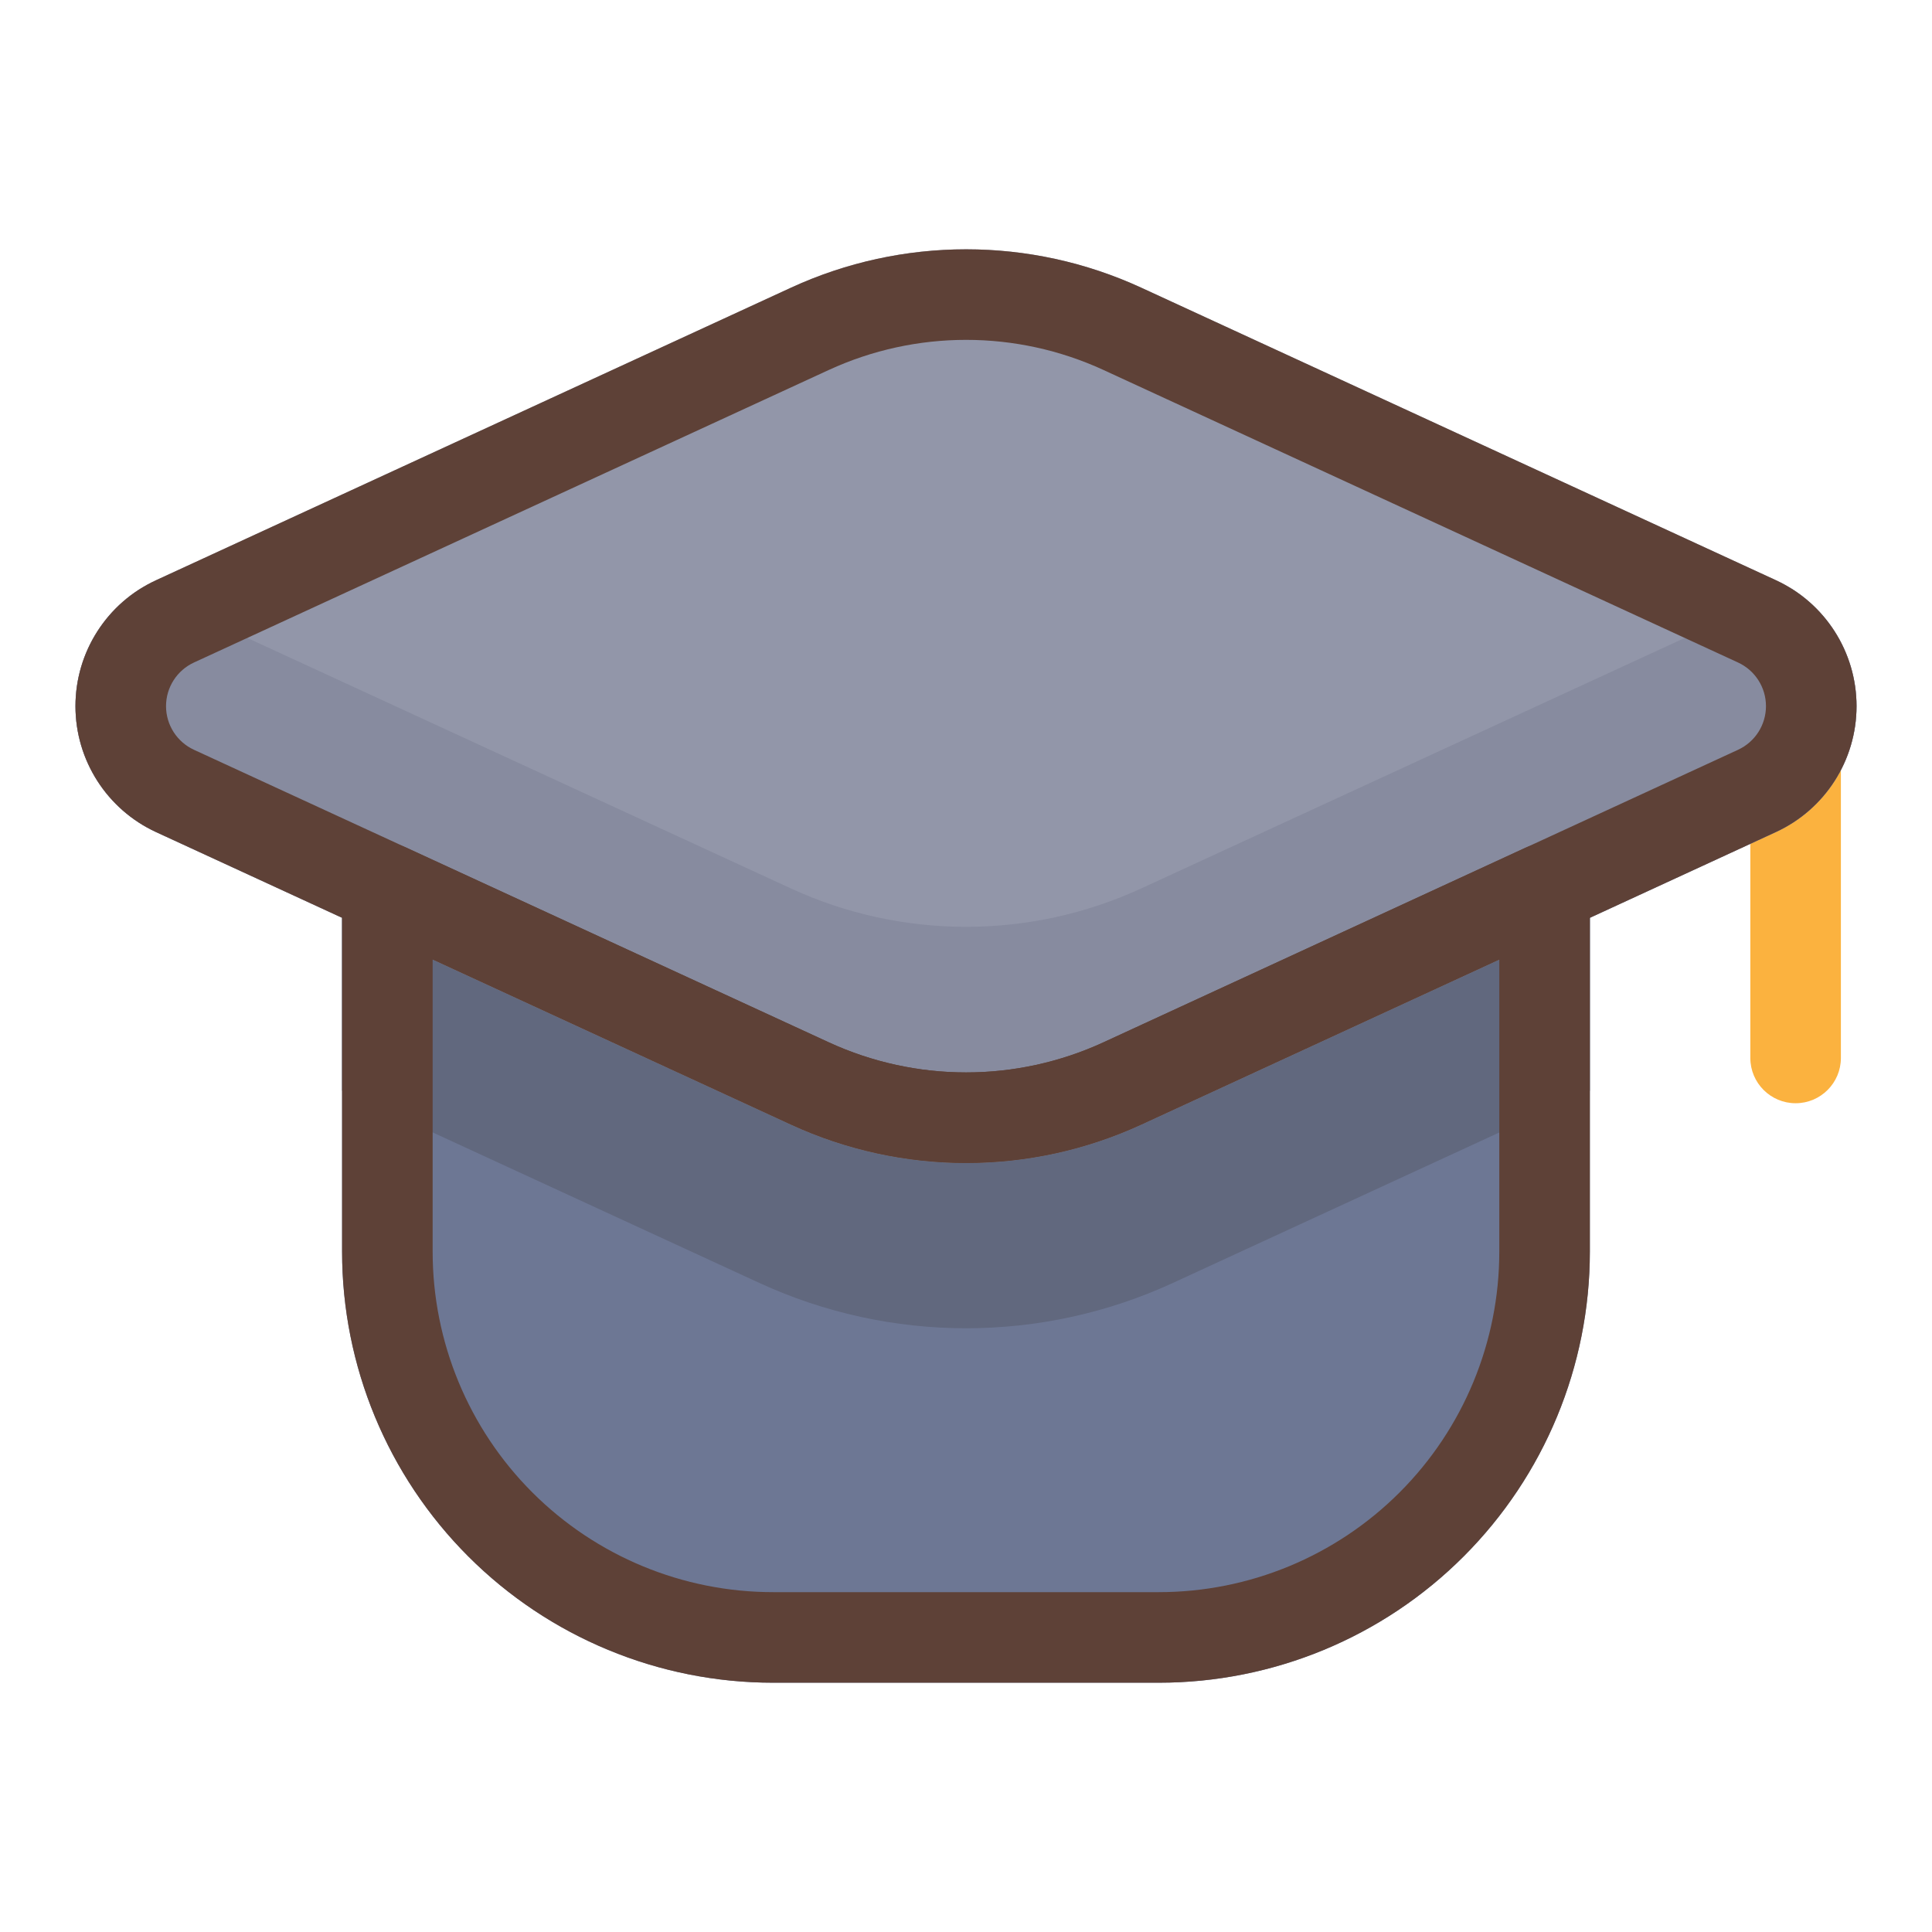 <?xml version="1.0" encoding="UTF-8" standalone="no"?><!DOCTYPE svg PUBLIC "-//W3C//DTD SVG 1.1//EN" "http://www.w3.org/Graphics/SVG/1.1/DTD/svg11.dtd"><svg width="100%" height="100%" viewBox="0 0 32 32" version="1.1" xmlns="http://www.w3.org/2000/svg" xmlns:xlink="http://www.w3.org/1999/xlink" xml:space="preserve" xmlns:serif="http://www.serif.com/" style="fill-rule:evenodd;clip-rule:evenodd;stroke-linejoin:round;stroke-miterlimit:2;"><path d="M6.73,14.04c-0.233,-0.107 -0.503,-0.089 -0.719,0.049c-0.215,0.138 -0.345,0.376 -0.345,0.632l-0,6.011c-0,1.893 0.752,3.709 2.091,5.048c1.339,1.339 3.154,2.091 5.048,2.091l6.389,-0c1.894,-0 3.71,-0.752 5.048,-2.091c1.339,-1.339 2.091,-3.155 2.091,-5.048c0,-0 0,-6.01 0,-6.01c0,-0.256 -0.13,-0.494 -0.345,-0.632c-0.216,-0.138 -0.486,-0.157 -0.719,-0.05l-6.992,3.224c-1.444,0.665 -3.106,0.665 -4.55,-0c-0,-0 -6.997,-3.224 -6.997,-3.224Z" style="fill:#6d7794;"/><path d="M28.991,12.553l-0,4.97c-0,0.414 0.336,0.75 0.75,0.75c0.414,0 0.75,-0.336 0.75,-0.75l-0,-4.97c-0,-0.414 -0.336,-0.75 -0.75,-0.75c-0.414,-0 -0.75,0.336 -0.75,0.75Z" style="fill:#fbb23f;"/><path d="M5.666,18.065l6.908,3.183c2.176,1.003 4.681,1.003 6.856,-0l6.903,-3.182l0,-3.344c0,-0.256 -0.13,-0.494 -0.345,-0.632c-0.216,-0.138 -0.486,-0.157 -0.719,-0.05l-6.992,3.224c-1.444,0.665 -3.106,0.665 -4.55,-0c-0,-0 -6.997,-3.224 -6.997,-3.224c-0.233,-0.107 -0.503,-0.089 -0.719,0.049c-0.215,0.138 -0.345,0.376 -0.345,0.632l-0,3.344Z" style="fill:#61687e;"/><path d="M18.905,18.626l10.51,-4.845c0.814,-0.375 1.335,-1.189 1.335,-2.085c-0,-0.896 -0.521,-1.71 -1.335,-2.086l-10.51,-4.844c-1.842,-0.849 -3.964,-0.849 -5.806,-0c-2.865,1.32 -7.477,3.445 -10.514,4.844c-0.814,0.375 -1.335,1.19 -1.335,2.086c-0,0.896 0.521,1.71 1.335,2.086c3.037,1.399 7.649,3.524 10.514,4.844c1.842,0.849 3.964,0.849 5.806,-0Z" style="fill:#9296a9;"/><path d="M2.343,9.74c-0.674,0.415 -1.093,1.152 -1.093,1.956c-0,0.896 0.521,1.71 1.335,2.086c3.037,1.399 7.649,3.524 10.514,4.844c1.842,0.849 3.964,0.849 5.806,-0l10.51,-4.845c0.814,-0.375 1.335,-1.189 1.335,-2.085c-0,-0.804 -0.419,-1.541 -1.093,-1.956c-0.077,0.048 -0.158,0.091 -0.242,0.13l-10.51,4.844c-1.842,0.849 -3.964,0.85 -5.806,0.001c-2.865,-1.32 -7.477,-3.445 -10.514,-4.845c-0.084,-0.039 -0.165,-0.082 -0.242,-0.13Z" style="fill:#878b9f;"/><path d="M18.905,18.626l10.51,-4.845c0.814,-0.375 1.335,-1.189 1.335,-2.085c-0,-0.896 -0.521,-1.71 -1.335,-2.086l-10.51,-4.844c-1.842,-0.849 -3.964,-0.849 -5.806,-0c-2.865,1.32 -7.477,3.445 -10.514,4.844c-0.814,0.375 -1.335,1.19 -1.335,2.086c-0,0.896 0.521,1.71 1.335,2.086c3.037,1.399 7.649,3.524 10.514,4.844c1.842,0.849 3.964,0.849 5.806,-0Zm9.882,-6.207l-10.51,4.845c-1.444,0.665 -3.106,0.665 -4.55,-0c-2.865,-1.32 -7.477,-3.445 -10.514,-4.845c-0.282,-0.13 -0.463,-0.412 -0.463,-0.723c0,-0.311 0.181,-0.593 0.463,-0.723l10.514,-4.845c1.444,-0.665 3.106,-0.665 4.55,0c-0,0 10.51,4.845 10.51,4.845c0.282,0.13 0.463,0.412 0.463,0.723c0,0.311 -0.181,0.593 -0.463,0.723Z" style="fill:#5e4137;"/><path d="M6.73,14.04c-0.233,-0.107 -0.503,-0.089 -0.719,0.049c-0.215,0.138 -0.345,0.376 -0.345,0.632l-0,6.011c-0,1.893 0.752,3.709 2.091,5.048c1.339,1.339 3.154,2.091 5.048,2.091l6.389,-0c1.894,-0 3.71,-0.752 5.048,-2.091c1.339,-1.339 2.091,-3.155 2.091,-5.048c0,-0 0,-6.01 0,-6.01c0,-0.256 -0.13,-0.494 -0.345,-0.632c-0.216,-0.138 -0.486,-0.157 -0.719,-0.05l-6.992,3.224c-1.444,0.665 -3.106,0.665 -4.55,-0c-0,-0 -6.997,-3.224 -6.997,-3.224Zm0.436,1.852l5.933,2.734c1.842,0.849 3.964,0.849 5.806,-0c-0,-0 5.928,-2.733 5.928,-2.733l0,4.839c0,1.495 -0.594,2.93 -1.651,3.987c-1.058,1.058 -2.492,1.652 -3.988,1.652c0,-0 -6.389,-0 -6.389,-0c-1.496,-0 -2.93,-0.594 -3.988,-1.652c-1.057,-1.057 -1.651,-2.492 -1.651,-3.987l-0,-4.84Z" style="fill:#5e4137;"/></svg>
